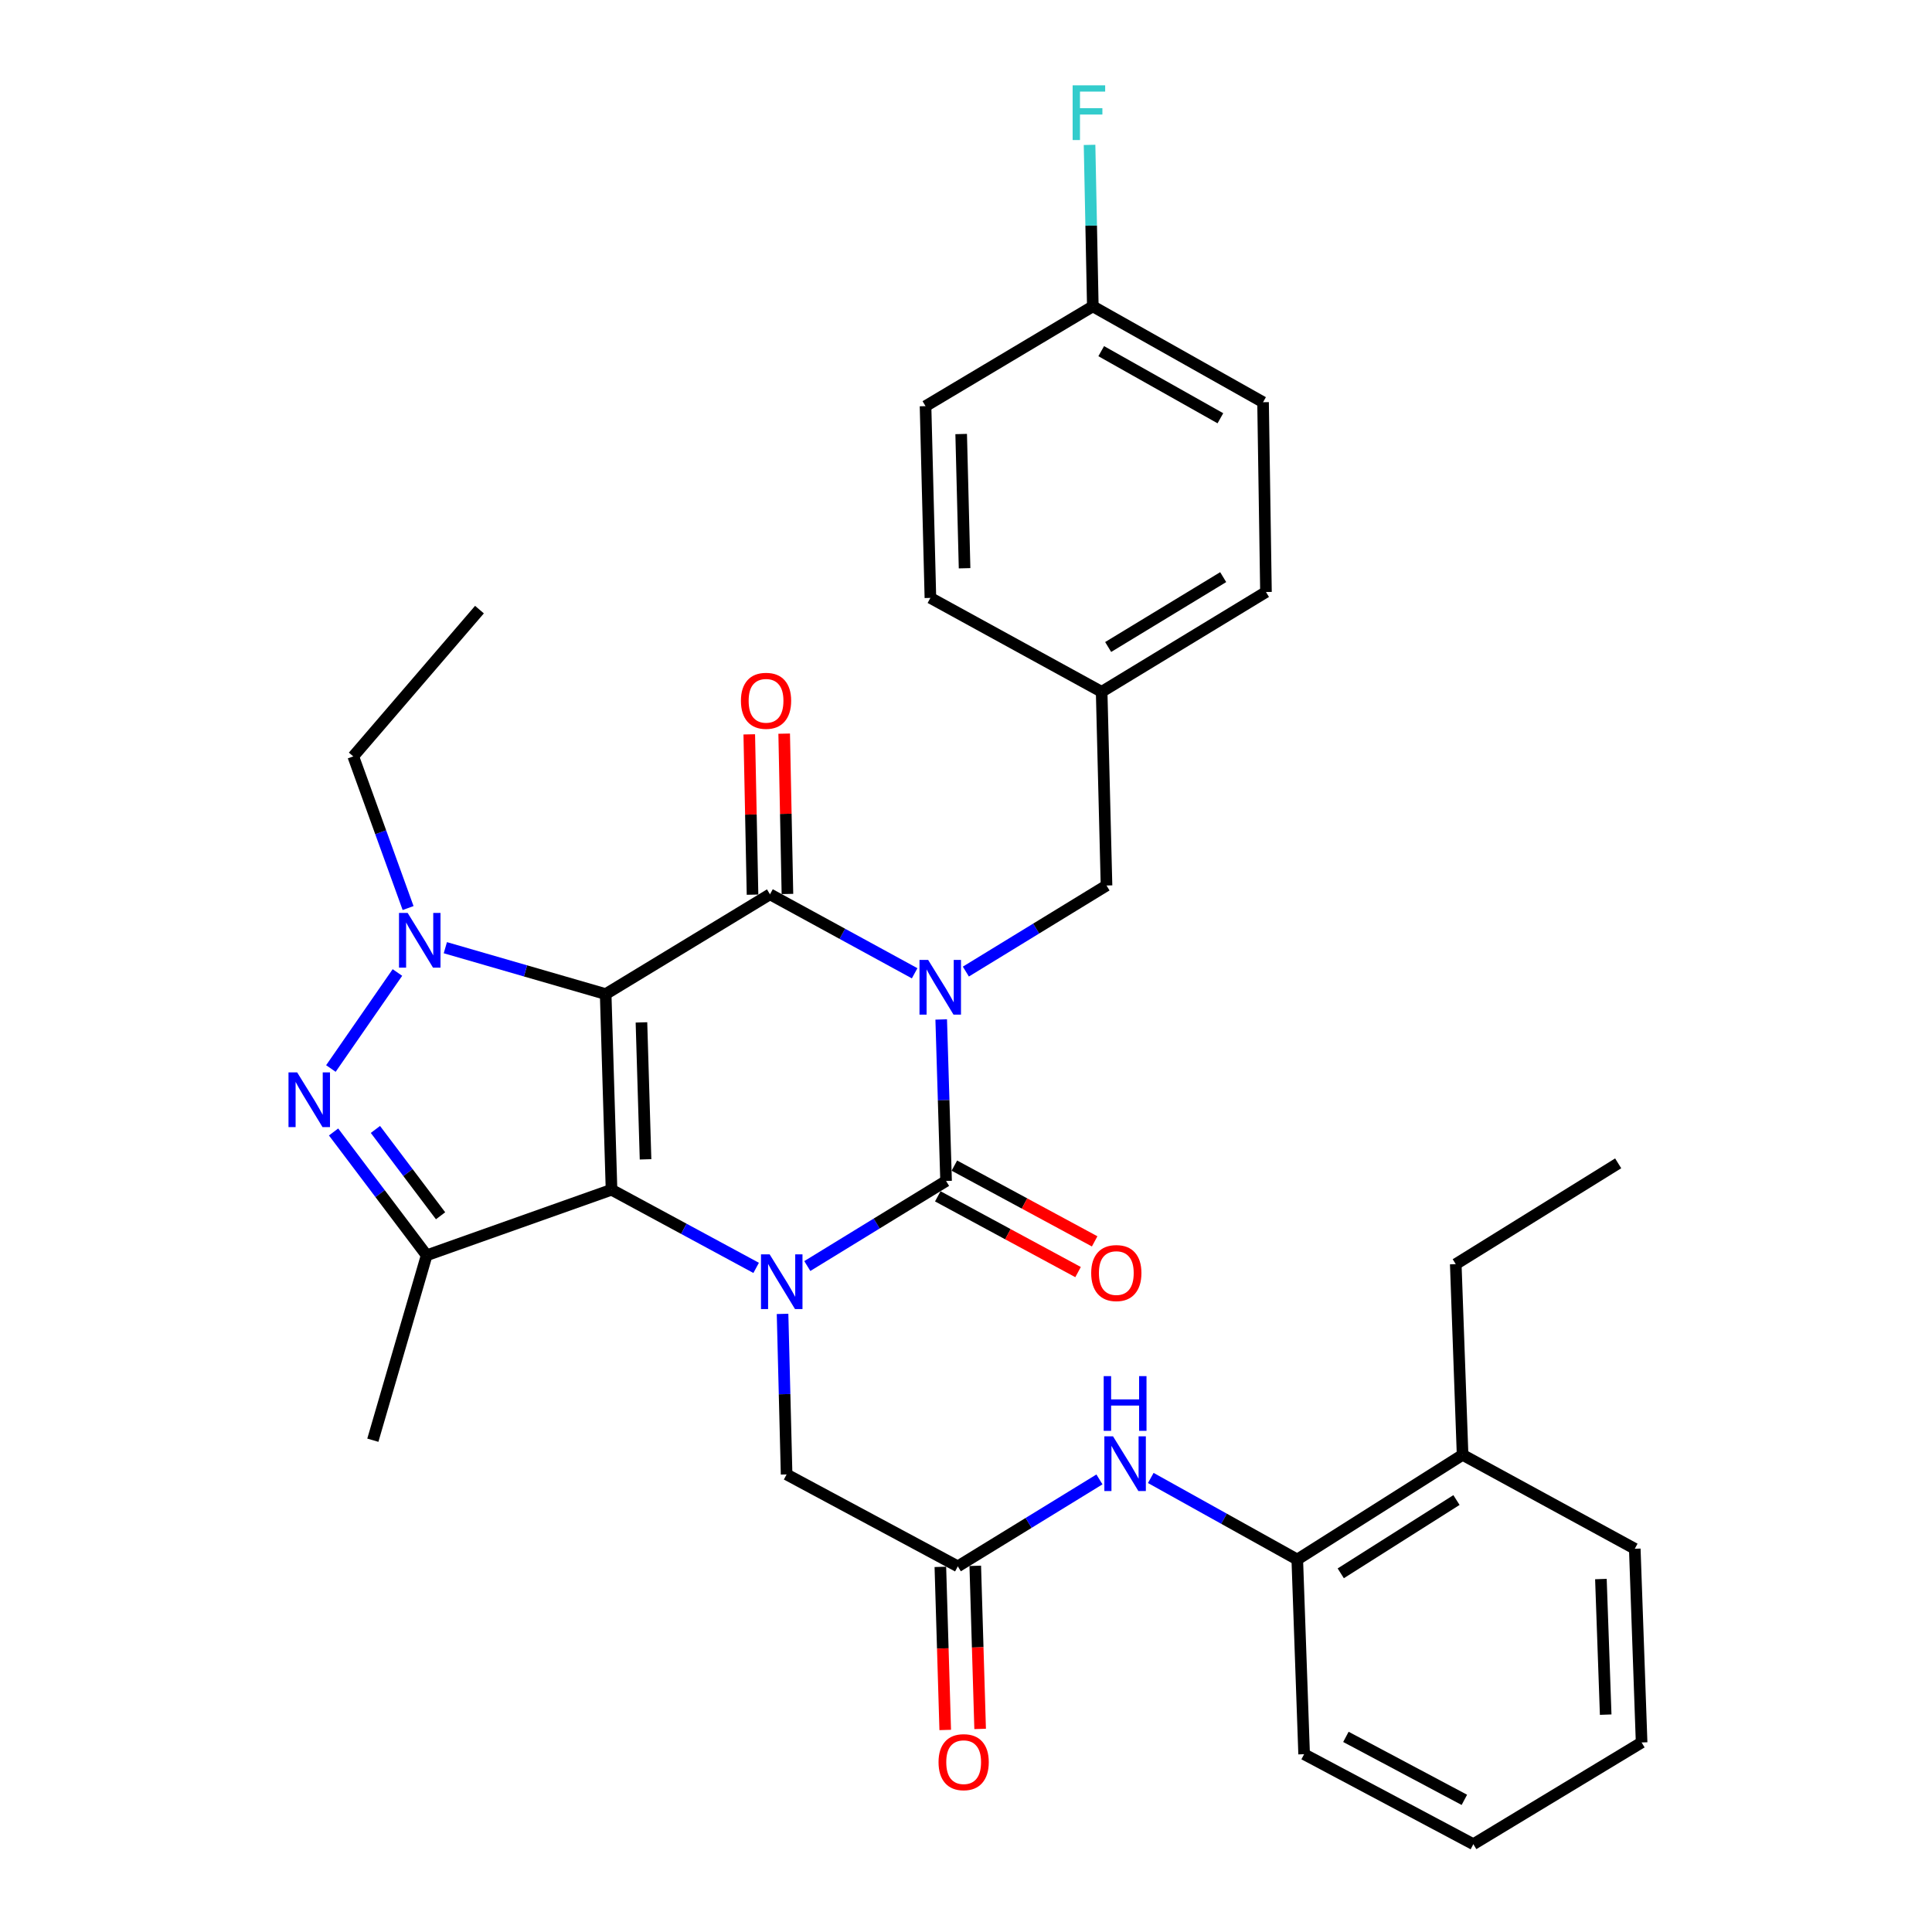 <?xml version='1.0' encoding='iso-8859-1'?>
<svg version='1.1' baseProfile='full'
              xmlns='http://www.w3.org/2000/svg'
                      xmlns:rdkit='http://www.rdkit.org/xml'
                      xmlns:xlink='http://www.w3.org/1999/xlink'
                  xml:space='preserve'
width='1000px' height='1000px' viewBox='0 0 1000 1000'>
<!-- END OF HEADER -->
<rect style='opacity:1.0;fill:#FFFFFF;stroke:none' width='1000' height='1000' x='0' y='0'> </rect>
<path class='bond-1' d='M 313.491,514.539 L 316.523,615.807' style='fill:none;fill-rule:evenodd;stroke:#000000;stroke-width:6px;stroke-linecap:butt;stroke-linejoin:miter;stroke-opacity:1' />
<path class='bond-1' d='M 332.012,529.188 L 334.135,600.075' style='fill:none;fill-rule:evenodd;stroke:#000000;stroke-width:6px;stroke-linecap:butt;stroke-linejoin:miter;stroke-opacity:1' />
<path class='bond-2' d='M 313.491,514.539 L 398.542,462.895' style='fill:none;fill-rule:evenodd;stroke:#000000;stroke-width:6px;stroke-linecap:butt;stroke-linejoin:miter;stroke-opacity:1' />
<path class='bond-5' d='M 313.491,514.539 L 271.999,502.532' style='fill:none;fill-rule:evenodd;stroke:#000000;stroke-width:6px;stroke-linecap:butt;stroke-linejoin:miter;stroke-opacity:1' />
<path class='bond-5' d='M 271.999,502.532 L 230.508,490.526' style='fill:none;fill-rule:evenodd;stroke:#0000FF;stroke-width:6px;stroke-linecap:butt;stroke-linejoin:miter;stroke-opacity:1' />
<path class='bond-0' d='M 473.416,503.771 L 435.979,483.333' style='fill:none;fill-rule:evenodd;stroke:#0000FF;stroke-width:6px;stroke-linecap:butt;stroke-linejoin:miter;stroke-opacity:1' />
<path class='bond-0' d='M 435.979,483.333 L 398.542,462.895' style='fill:none;fill-rule:evenodd;stroke:#000000;stroke-width:6px;stroke-linecap:butt;stroke-linejoin:miter;stroke-opacity:1' />
<path class='bond-4' d='M 487.168,527.672 L 488.428,569.47' style='fill:none;fill-rule:evenodd;stroke:#0000FF;stroke-width:6px;stroke-linecap:butt;stroke-linejoin:miter;stroke-opacity:1' />
<path class='bond-4' d='M 488.428,569.47 L 489.688,611.268' style='fill:none;fill-rule:evenodd;stroke:#000000;stroke-width:6px;stroke-linecap:butt;stroke-linejoin:miter;stroke-opacity:1' />
<path class='bond-10' d='M 499.928,502.888 L 536.33,480.612' style='fill:none;fill-rule:evenodd;stroke:#0000FF;stroke-width:6px;stroke-linecap:butt;stroke-linejoin:miter;stroke-opacity:1' />
<path class='bond-10' d='M 536.33,480.612 L 572.731,458.336' style='fill:none;fill-rule:evenodd;stroke:#000000;stroke-width:6px;stroke-linecap:butt;stroke-linejoin:miter;stroke-opacity:1' />
<path class='bond-3' d='M 316.523,615.807 L 353.953,636.032' style='fill:none;fill-rule:evenodd;stroke:#000000;stroke-width:6px;stroke-linecap:butt;stroke-linejoin:miter;stroke-opacity:1' />
<path class='bond-3' d='M 353.953,636.032 L 391.383,656.257' style='fill:none;fill-rule:evenodd;stroke:#0000FF;stroke-width:6px;stroke-linecap:butt;stroke-linejoin:miter;stroke-opacity:1' />
<path class='bond-7' d='M 316.523,615.807 L 220.838,649.747' style='fill:none;fill-rule:evenodd;stroke:#000000;stroke-width:6px;stroke-linecap:butt;stroke-linejoin:miter;stroke-opacity:1' />
<path class='bond-13' d='M 407.577,462.712 L 406.734,421.223' style='fill:none;fill-rule:evenodd;stroke:#000000;stroke-width:6px;stroke-linecap:butt;stroke-linejoin:miter;stroke-opacity:1' />
<path class='bond-13' d='M 406.734,421.223 L 405.89,379.734' style='fill:none;fill-rule:evenodd;stroke:#FF0000;stroke-width:6px;stroke-linecap:butt;stroke-linejoin:miter;stroke-opacity:1' />
<path class='bond-13' d='M 389.506,463.079 L 388.663,421.59' style='fill:none;fill-rule:evenodd;stroke:#000000;stroke-width:6px;stroke-linecap:butt;stroke-linejoin:miter;stroke-opacity:1' />
<path class='bond-13' d='M 388.663,421.59 L 387.819,380.102' style='fill:none;fill-rule:evenodd;stroke:#FF0000;stroke-width:6px;stroke-linecap:butt;stroke-linejoin:miter;stroke-opacity:1' />
<path class='bond-9' d='M 405.048,680.068 L 406.097,721.617' style='fill:none;fill-rule:evenodd;stroke:#0000FF;stroke-width:6px;stroke-linecap:butt;stroke-linejoin:miter;stroke-opacity:1' />
<path class='bond-9' d='M 406.097,721.617 L 407.147,763.165' style='fill:none;fill-rule:evenodd;stroke:#000000;stroke-width:6px;stroke-linecap:butt;stroke-linejoin:miter;stroke-opacity:1' />
<path class='bond-34' d='M 417.861,655.3 L 453.775,633.284' style='fill:none;fill-rule:evenodd;stroke:#0000FF;stroke-width:6px;stroke-linecap:butt;stroke-linejoin:miter;stroke-opacity:1' />
<path class='bond-34' d='M 453.775,633.284 L 489.688,611.268' style='fill:none;fill-rule:evenodd;stroke:#000000;stroke-width:6px;stroke-linecap:butt;stroke-linejoin:miter;stroke-opacity:1' />
<path class='bond-12' d='M 485.394,619.22 L 521.699,638.827' style='fill:none;fill-rule:evenodd;stroke:#000000;stroke-width:6px;stroke-linecap:butt;stroke-linejoin:miter;stroke-opacity:1' />
<path class='bond-12' d='M 521.699,638.827 L 558.004,658.433' style='fill:none;fill-rule:evenodd;stroke:#FF0000;stroke-width:6px;stroke-linecap:butt;stroke-linejoin:miter;stroke-opacity:1' />
<path class='bond-12' d='M 493.983,603.316 L 530.288,622.923' style='fill:none;fill-rule:evenodd;stroke:#000000;stroke-width:6px;stroke-linecap:butt;stroke-linejoin:miter;stroke-opacity:1' />
<path class='bond-12' d='M 530.288,622.923 L 566.593,642.53' style='fill:none;fill-rule:evenodd;stroke:#FF0000;stroke-width:6px;stroke-linecap:butt;stroke-linejoin:miter;stroke-opacity:1' />
<path class='bond-6' d='M 205.71,503.364 L 171.269,553.061' style='fill:none;fill-rule:evenodd;stroke:#0000FF;stroke-width:6px;stroke-linecap:butt;stroke-linejoin:miter;stroke-opacity:1' />
<path class='bond-17' d='M 211.229,470.003 L 197.04,430.757' style='fill:none;fill-rule:evenodd;stroke:#0000FF;stroke-width:6px;stroke-linecap:butt;stroke-linejoin:miter;stroke-opacity:1' />
<path class='bond-17' d='M 197.04,430.757 L 182.851,391.511' style='fill:none;fill-rule:evenodd;stroke:#000000;stroke-width:6px;stroke-linecap:butt;stroke-linejoin:miter;stroke-opacity:1' />
<path class='bond-33' d='M 172.657,585.906 L 196.748,617.827' style='fill:none;fill-rule:evenodd;stroke:#0000FF;stroke-width:6px;stroke-linecap:butt;stroke-linejoin:miter;stroke-opacity:1' />
<path class='bond-33' d='M 196.748,617.827 L 220.838,649.747' style='fill:none;fill-rule:evenodd;stroke:#000000;stroke-width:6px;stroke-linecap:butt;stroke-linejoin:miter;stroke-opacity:1' />
<path class='bond-33' d='M 194.311,584.594 L 211.175,606.938' style='fill:none;fill-rule:evenodd;stroke:#0000FF;stroke-width:6px;stroke-linecap:butt;stroke-linejoin:miter;stroke-opacity:1' />
<path class='bond-33' d='M 211.175,606.938 L 228.038,629.283' style='fill:none;fill-rule:evenodd;stroke:#000000;stroke-width:6px;stroke-linecap:butt;stroke-linejoin:miter;stroke-opacity:1' />
<path class='bond-19' d='M 220.838,649.747 L 192.983,745.452' style='fill:none;fill-rule:evenodd;stroke:#000000;stroke-width:6px;stroke-linecap:butt;stroke-linejoin:miter;stroke-opacity:1' />
<path class='bond-8' d='M 495.763,810.742 L 407.147,763.165' style='fill:none;fill-rule:evenodd;stroke:#000000;stroke-width:6px;stroke-linecap:butt;stroke-linejoin:miter;stroke-opacity:1' />
<path class='bond-11' d='M 495.763,810.742 L 532.417,788.243' style='fill:none;fill-rule:evenodd;stroke:#000000;stroke-width:6px;stroke-linecap:butt;stroke-linejoin:miter;stroke-opacity:1' />
<path class='bond-11' d='M 532.417,788.243 L 569.071,765.744' style='fill:none;fill-rule:evenodd;stroke:#0000FF;stroke-width:6px;stroke-linecap:butt;stroke-linejoin:miter;stroke-opacity:1' />
<path class='bond-15' d='M 486.73,811.011 L 487.99,853.219' style='fill:none;fill-rule:evenodd;stroke:#000000;stroke-width:6px;stroke-linecap:butt;stroke-linejoin:miter;stroke-opacity:1' />
<path class='bond-15' d='M 487.99,853.219 L 489.249,895.427' style='fill:none;fill-rule:evenodd;stroke:#FF0000;stroke-width:6px;stroke-linecap:butt;stroke-linejoin:miter;stroke-opacity:1' />
<path class='bond-15' d='M 504.796,810.472 L 506.056,852.68' style='fill:none;fill-rule:evenodd;stroke:#000000;stroke-width:6px;stroke-linecap:butt;stroke-linejoin:miter;stroke-opacity:1' />
<path class='bond-15' d='M 506.056,852.68 L 507.316,894.887' style='fill:none;fill-rule:evenodd;stroke:#FF0000;stroke-width:6px;stroke-linecap:butt;stroke-linejoin:miter;stroke-opacity:1' />
<path class='bond-18' d='M 572.731,458.336 L 570.211,358.083' style='fill:none;fill-rule:evenodd;stroke:#000000;stroke-width:6px;stroke-linecap:butt;stroke-linejoin:miter;stroke-opacity:1' />
<path class='bond-14' d='M 595.641,764.991 L 633.555,786.099' style='fill:none;fill-rule:evenodd;stroke:#0000FF;stroke-width:6px;stroke-linecap:butt;stroke-linejoin:miter;stroke-opacity:1' />
<path class='bond-14' d='M 633.555,786.099 L 671.469,807.207' style='fill:none;fill-rule:evenodd;stroke:#000000;stroke-width:6px;stroke-linecap:butt;stroke-linejoin:miter;stroke-opacity:1' />
<path class='bond-16' d='M 671.469,807.207 L 757.032,753.023' style='fill:none;fill-rule:evenodd;stroke:#000000;stroke-width:6px;stroke-linecap:butt;stroke-linejoin:miter;stroke-opacity:1' />
<path class='bond-16' d='M 693.973,814.35 L 753.868,776.421' style='fill:none;fill-rule:evenodd;stroke:#000000;stroke-width:6px;stroke-linecap:butt;stroke-linejoin:miter;stroke-opacity:1' />
<path class='bond-26' d='M 671.469,807.207 L 675.013,907.973' style='fill:none;fill-rule:evenodd;stroke:#000000;stroke-width:6px;stroke-linecap:butt;stroke-linejoin:miter;stroke-opacity:1' />
<path class='bond-27' d='M 757.032,753.023 L 753.497,654.316' style='fill:none;fill-rule:evenodd;stroke:#000000;stroke-width:6px;stroke-linecap:butt;stroke-linejoin:miter;stroke-opacity:1' />
<path class='bond-28' d='M 757.032,753.023 L 846.16,801.634' style='fill:none;fill-rule:evenodd;stroke:#000000;stroke-width:6px;stroke-linecap:butt;stroke-linejoin:miter;stroke-opacity:1' />
<path class='bond-29' d='M 182.851,391.511 L 248.171,315.537' style='fill:none;fill-rule:evenodd;stroke:#000000;stroke-width:6px;stroke-linecap:butt;stroke-linejoin:miter;stroke-opacity:1' />
<path class='bond-22' d='M 570.211,358.083 L 481.575,309.472' style='fill:none;fill-rule:evenodd;stroke:#000000;stroke-width:6px;stroke-linecap:butt;stroke-linejoin:miter;stroke-opacity:1' />
<path class='bond-23' d='M 570.211,358.083 L 655.262,306.419' style='fill:none;fill-rule:evenodd;stroke:#000000;stroke-width:6px;stroke-linecap:butt;stroke-linejoin:miter;stroke-opacity:1' />
<path class='bond-23' d='M 573.585,334.885 L 633.12,298.721' style='fill:none;fill-rule:evenodd;stroke:#000000;stroke-width:6px;stroke-linecap:butt;stroke-linejoin:miter;stroke-opacity:1' />
<path class='bond-20' d='M 565.642,158.569 L 653.756,208.184' style='fill:none;fill-rule:evenodd;stroke:#000000;stroke-width:6px;stroke-linecap:butt;stroke-linejoin:miter;stroke-opacity:1' />
<path class='bond-20' d='M 569.991,181.76 L 631.67,216.491' style='fill:none;fill-rule:evenodd;stroke:#000000;stroke-width:6px;stroke-linecap:butt;stroke-linejoin:miter;stroke-opacity:1' />
<path class='bond-21' d='M 565.642,158.569 L 564.796,116.78' style='fill:none;fill-rule:evenodd;stroke:#000000;stroke-width:6px;stroke-linecap:butt;stroke-linejoin:miter;stroke-opacity:1' />
<path class='bond-21' d='M 564.796,116.78 L 563.951,74.991' style='fill:none;fill-rule:evenodd;stroke:#33CCCC;stroke-width:6px;stroke-linecap:butt;stroke-linejoin:miter;stroke-opacity:1' />
<path class='bond-35' d='M 565.642,158.569 L 479.054,210.222' style='fill:none;fill-rule:evenodd;stroke:#000000;stroke-width:6px;stroke-linecap:butt;stroke-linejoin:miter;stroke-opacity:1' />
<path class='bond-24' d='M 481.575,309.472 L 479.054,210.222' style='fill:none;fill-rule:evenodd;stroke:#000000;stroke-width:6px;stroke-linecap:butt;stroke-linejoin:miter;stroke-opacity:1' />
<path class='bond-24' d='M 499.265,294.125 L 497.501,224.651' style='fill:none;fill-rule:evenodd;stroke:#000000;stroke-width:6px;stroke-linecap:butt;stroke-linejoin:miter;stroke-opacity:1' />
<path class='bond-25' d='M 655.262,306.419 L 653.756,208.184' style='fill:none;fill-rule:evenodd;stroke:#000000;stroke-width:6px;stroke-linecap:butt;stroke-linejoin:miter;stroke-opacity:1' />
<path class='bond-31' d='M 675.013,907.973 L 762.605,954.545' style='fill:none;fill-rule:evenodd;stroke:#000000;stroke-width:6px;stroke-linecap:butt;stroke-linejoin:miter;stroke-opacity:1' />
<path class='bond-31' d='M 696.638,899 L 757.952,931.601' style='fill:none;fill-rule:evenodd;stroke:#000000;stroke-width:6px;stroke-linecap:butt;stroke-linejoin:miter;stroke-opacity:1' />
<path class='bond-30' d='M 753.497,654.316 L 837.565,602.14' style='fill:none;fill-rule:evenodd;stroke:#000000;stroke-width:6px;stroke-linecap:butt;stroke-linejoin:miter;stroke-opacity:1' />
<path class='bond-36' d='M 846.16,801.634 L 849.695,901.898' style='fill:none;fill-rule:evenodd;stroke:#000000;stroke-width:6px;stroke-linecap:butt;stroke-linejoin:miter;stroke-opacity:1' />
<path class='bond-36' d='M 828.627,817.31 L 831.101,887.495' style='fill:none;fill-rule:evenodd;stroke:#000000;stroke-width:6px;stroke-linecap:butt;stroke-linejoin:miter;stroke-opacity:1' />
<path class='bond-32' d='M 762.605,954.545 L 849.695,901.898' style='fill:none;fill-rule:evenodd;stroke:#000000;stroke-width:6px;stroke-linecap:butt;stroke-linejoin:miter;stroke-opacity:1' />
<path  class='atom-1' d='M 480.406 496.844
L 489.686 511.844
Q 490.606 513.324, 492.086 516.004
Q 493.566 518.684, 493.646 518.844
L 493.646 496.844
L 497.406 496.844
L 497.406 525.164
L 493.526 525.164
L 483.566 508.764
Q 482.406 506.844, 481.166 504.644
Q 479.966 502.444, 479.606 501.764
L 479.606 525.164
L 475.926 525.164
L 475.926 496.844
L 480.406 496.844
' fill='#0000FF'/>
<path  class='atom-4' d='M 398.367 649.253
L 407.647 664.253
Q 408.567 665.733, 410.047 668.413
Q 411.527 671.093, 411.607 671.253
L 411.607 649.253
L 415.367 649.253
L 415.367 677.573
L 411.487 677.573
L 401.527 661.173
Q 400.367 659.253, 399.127 657.053
Q 397.927 654.853, 397.567 654.173
L 397.567 677.573
L 393.887 677.573
L 393.887 649.253
L 398.367 649.253
' fill='#0000FF'/>
<path  class='atom-6' d='M 211.003 472.534
L 220.283 487.534
Q 221.203 489.014, 222.683 491.694
Q 224.163 494.374, 224.243 494.534
L 224.243 472.534
L 228.003 472.534
L 228.003 500.854
L 224.123 500.854
L 214.163 484.454
Q 213.003 482.534, 211.763 480.334
Q 210.563 478.134, 210.203 477.454
L 210.203 500.854
L 206.523 500.854
L 206.523 472.534
L 211.003 472.534
' fill='#0000FF'/>
<path  class='atom-7' d='M 153.807 555.064
L 163.087 570.064
Q 164.007 571.544, 165.487 574.224
Q 166.967 576.904, 167.047 577.064
L 167.047 555.064
L 170.807 555.064
L 170.807 583.384
L 166.927 583.384
L 156.967 566.984
Q 155.807 565.064, 154.567 562.864
Q 153.367 560.664, 153.007 559.984
L 153.007 583.384
L 149.327 583.384
L 149.327 555.064
L 153.807 555.064
' fill='#0000FF'/>
<path  class='atom-12' d='M 576.091 743.432
L 585.371 758.432
Q 586.291 759.912, 587.771 762.592
Q 589.251 765.272, 589.331 765.432
L 589.331 743.432
L 593.091 743.432
L 593.091 771.752
L 589.211 771.752
L 579.251 755.352
Q 578.091 753.432, 576.851 751.232
Q 575.651 749.032, 575.291 748.352
L 575.291 771.752
L 571.611 771.752
L 571.611 743.432
L 576.091 743.432
' fill='#0000FF'/>
<path  class='atom-12' d='M 571.271 712.28
L 575.111 712.28
L 575.111 724.32
L 589.591 724.32
L 589.591 712.28
L 593.431 712.28
L 593.431 740.6
L 589.591 740.6
L 589.591 727.52
L 575.111 727.52
L 575.111 740.6
L 571.271 740.6
L 571.271 712.28
' fill='#0000FF'/>
<path  class='atom-13' d='M 564.802 658.934
Q 564.802 652.134, 568.162 648.334
Q 571.522 644.534, 577.802 644.534
Q 584.082 644.534, 587.442 648.334
Q 590.802 652.134, 590.802 658.934
Q 590.802 665.814, 587.402 669.734
Q 584.002 673.614, 577.802 673.614
Q 571.562 673.614, 568.162 669.734
Q 564.802 665.854, 564.802 658.934
M 577.802 670.414
Q 582.122 670.414, 584.442 667.534
Q 586.802 664.614, 586.802 658.934
Q 586.802 653.374, 584.442 650.574
Q 582.122 647.734, 577.802 647.734
Q 573.482 647.734, 571.122 650.534
Q 568.802 653.334, 568.802 658.934
Q 568.802 664.654, 571.122 667.534
Q 573.482 670.414, 577.802 670.414
' fill='#FF0000'/>
<path  class='atom-14' d='M 383.503 362.731
Q 383.503 355.931, 386.863 352.131
Q 390.223 348.331, 396.503 348.331
Q 402.783 348.331, 406.143 352.131
Q 409.503 355.931, 409.503 362.731
Q 409.503 369.611, 406.103 373.531
Q 402.703 377.411, 396.503 377.411
Q 390.263 377.411, 386.863 373.531
Q 383.503 369.651, 383.503 362.731
M 396.503 374.211
Q 400.823 374.211, 403.143 371.331
Q 405.503 368.411, 405.503 362.731
Q 405.503 357.171, 403.143 354.371
Q 400.823 351.531, 396.503 351.531
Q 392.183 351.531, 389.823 354.331
Q 387.503 357.131, 387.503 362.731
Q 387.503 368.451, 389.823 371.331
Q 392.183 374.211, 396.503 374.211
' fill='#FF0000'/>
<path  class='atom-16' d='M 485.786 912.09
Q 485.786 905.29, 489.146 901.49
Q 492.506 897.69, 498.786 897.69
Q 505.066 897.69, 508.426 901.49
Q 511.786 905.29, 511.786 912.09
Q 511.786 918.97, 508.386 922.89
Q 504.986 926.77, 498.786 926.77
Q 492.546 926.77, 489.146 922.89
Q 485.786 919.01, 485.786 912.09
M 498.786 923.57
Q 503.106 923.57, 505.426 920.69
Q 507.786 917.77, 507.786 912.09
Q 507.786 906.53, 505.426 903.73
Q 503.106 900.89, 498.786 900.89
Q 494.466 900.89, 492.106 903.69
Q 489.786 906.49, 489.786 912.09
Q 489.786 917.81, 492.106 920.69
Q 494.466 923.57, 498.786 923.57
' fill='#FF0000'/>
<path  class='atom-22' d='M 555.193 44.165
L 572.033 44.165
L 572.033 47.405
L 558.993 47.405
L 558.993 56.005
L 570.593 56.005
L 570.593 59.285
L 558.993 59.285
L 558.993 72.485
L 555.193 72.485
L 555.193 44.165
' fill='#33CCCC'/>
</svg>
